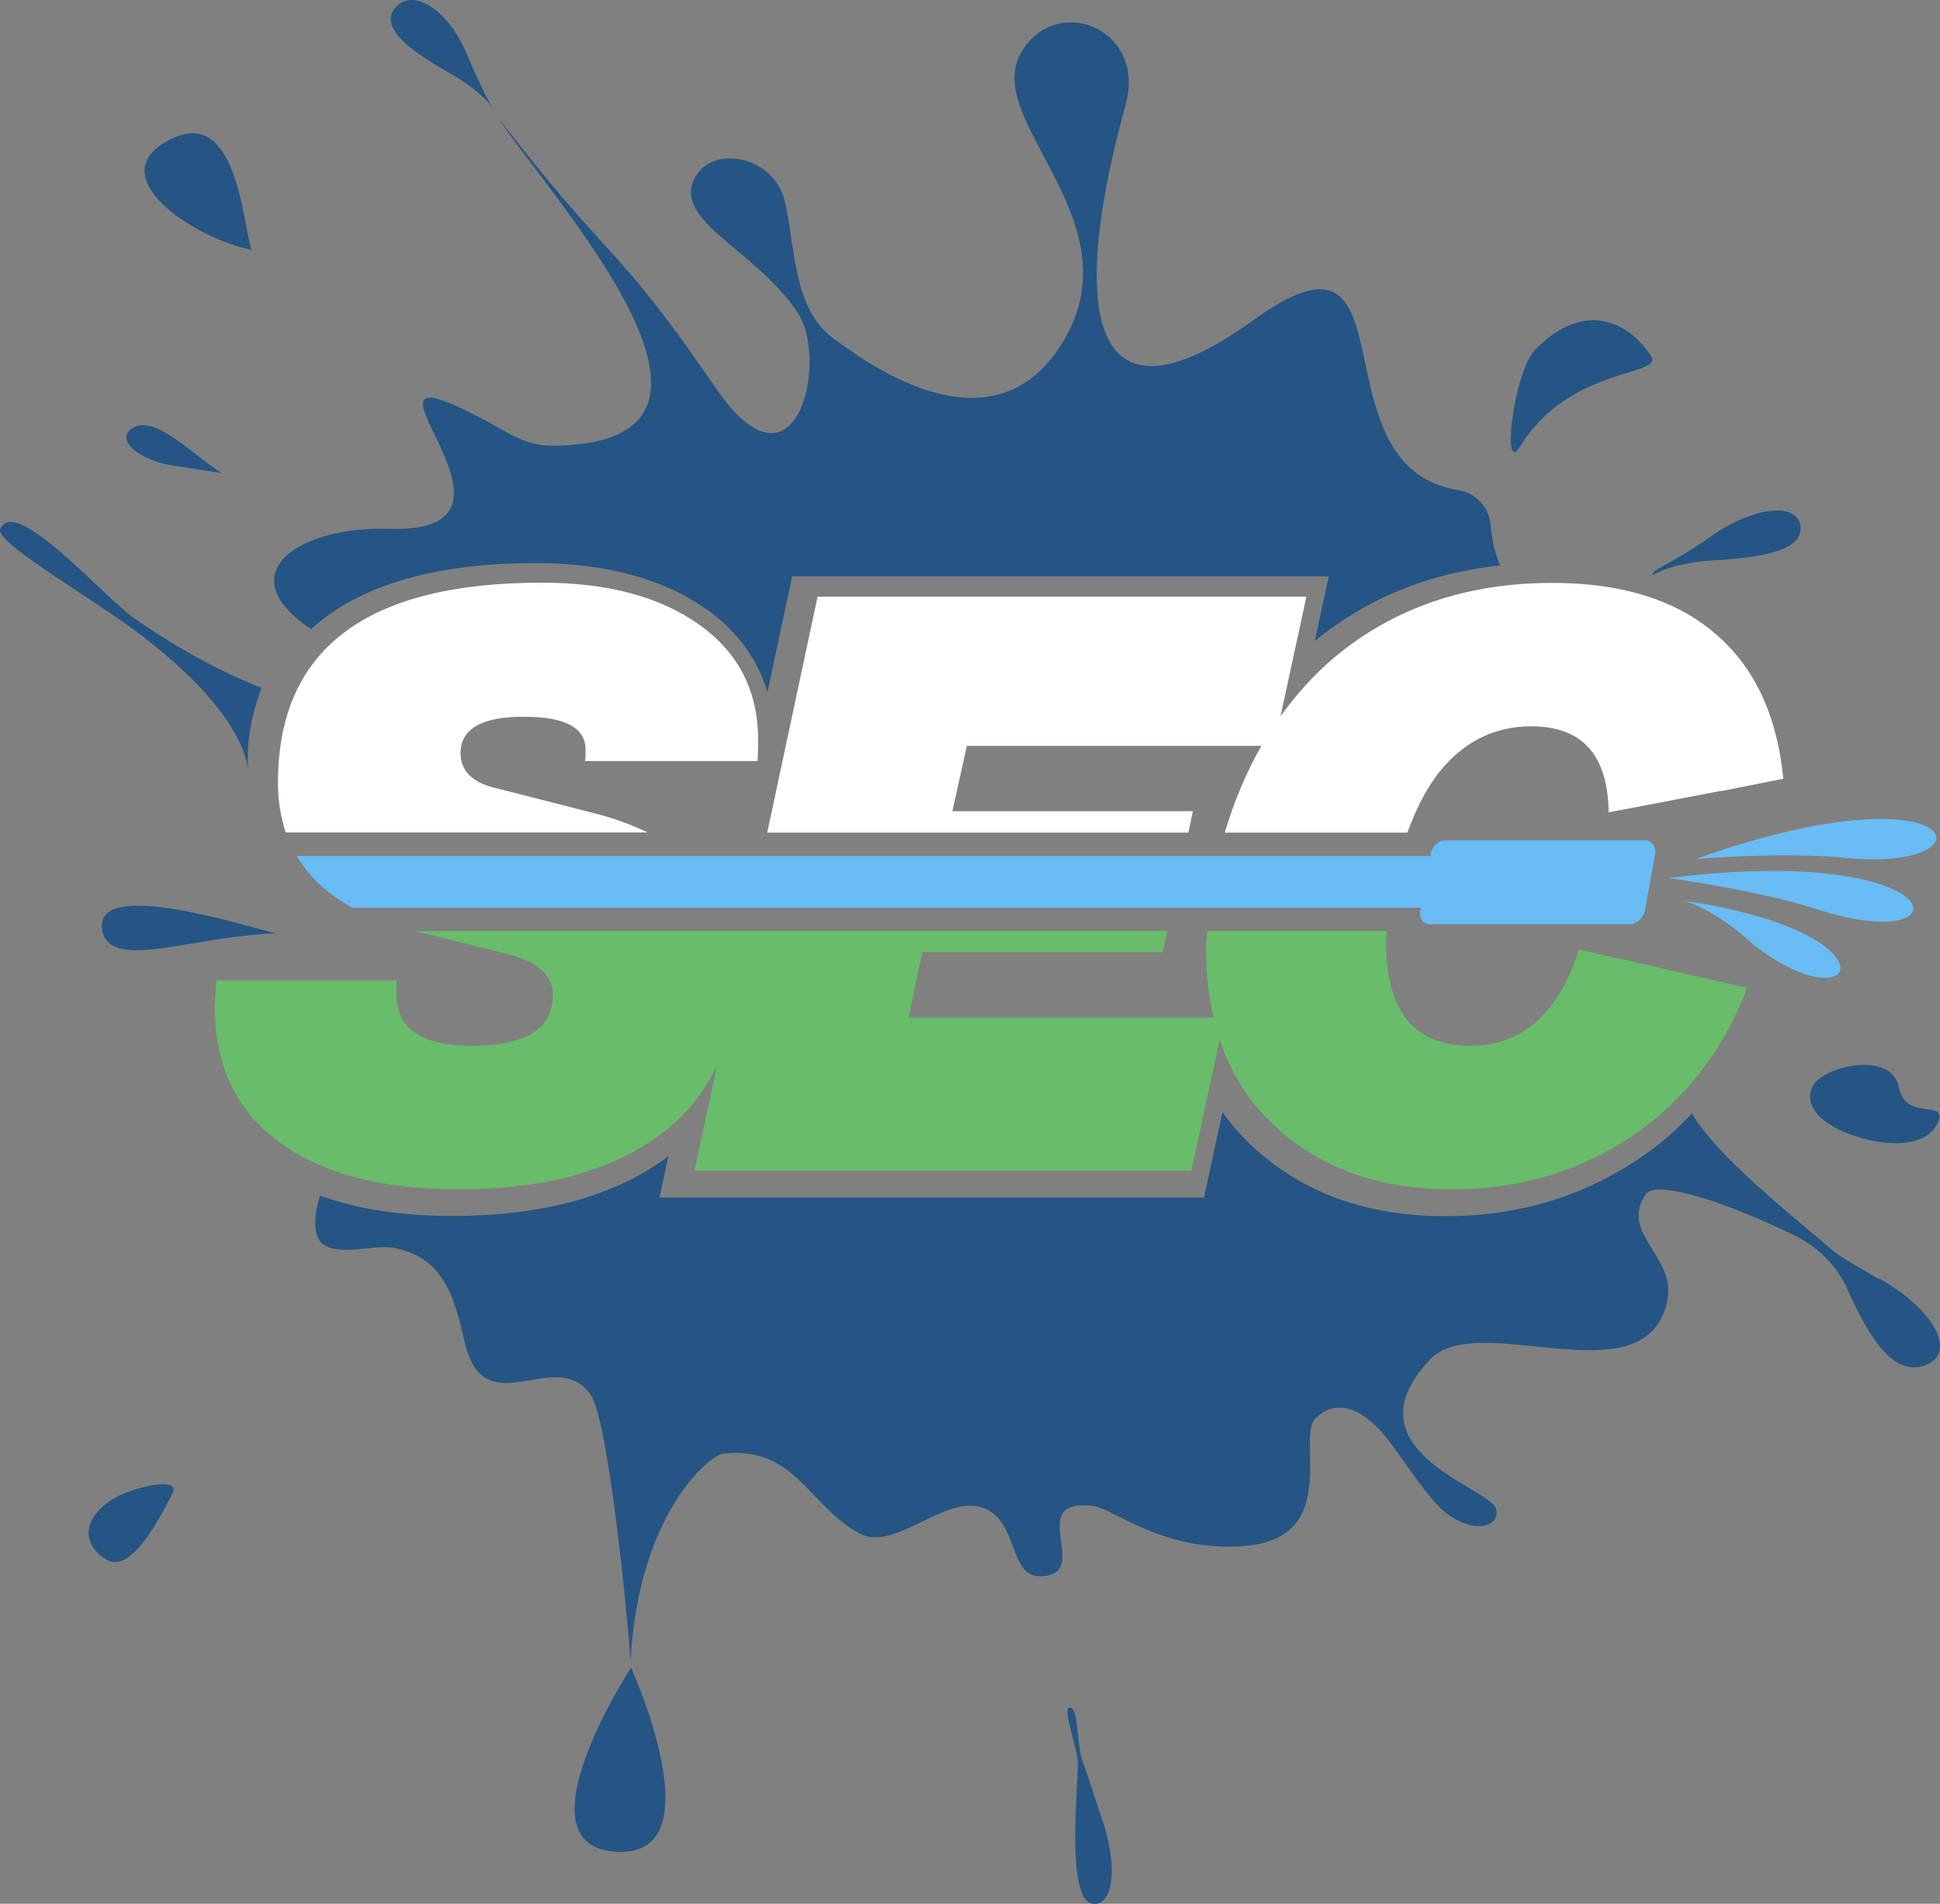 <?xml version="1.0" encoding="UTF-8"?>
<svg id="Layer_2" data-name="Layer 2" xmlns="http://www.w3.org/2000/svg" viewBox="0 0 83.19 81.65">
  <rect x="0" y="0" width="83.19" height="81.65" fill="#808080" stroke="none"/>
  <defs>
    <style>
      .cls-1, .cls-2 {
        fill: #69bcf4;
      }

      .cls-1, .cls-3 {
        fill-rule: evenodd;
      }

      .cls-4, .cls-3 {
        fill: #255584;
      }

      .cls-5 {
        fill: #fff;
      }

      .cls-6 {
        fill: #69bc69;
      }
    </style>
  </defs>
  <g id="Layer_1-2" data-name="Layer 1">
    <g>
      <g>
        <g>
          <path class="cls-3" d="M10.78,10.71c-.39-1.34-.67-6.02-3.35-4.79-3.33,1.53.89,4.32,3.35,4.79Z"/>
          <path class="cls-3" d="M65.19,19.14c2.15-3.48,6.21-2.97,5.6-3.89-.85-1.29-2.73-2.52-4.95-.26-.93.95-1.48,5.5-.65,4.15Z"/>
          <path class="cls-3" d="M4.77,64.33c-1.52,1.04-1,2.14-.15,2.59.94.49,2.05-1.42,2.78-2.88.38-.77-1.87-.23-2.63.3h0Z"/>
          <path class="cls-3" d="M79.94,48.84c1.5.39,2.81.2,3.18-.75.36-.96-1.41.04-1.71-1.5s-3.36-.88-3.72.08.75,1.78,2.25,2.17Z"/>
          <path class="cls-3" d="M4.4,39.97c.4,1.67,3.91.17,7.42.06-1.06-.23-8-2.51-7.42-.06Z"/>
          <path class="cls-3" d="M19.35,3.18c1.21.7,1.66,1.28,1.78,1.45-.1-.16-.44-.73-1.13-2.35-.84-1.97-2.38-2.83-3.08-1.91s.99,1.98,2.43,2.81Z"/>
          <path class="cls-3" d="M46.43,75.54c-.28-.65-.16-2.41-.58-2.3-.3.08.37,1.76.37,2.39,0,1.14-.5,5.79.61,6.01.88.17,1.18-1.51.37-3.8-.34-.98-.59-1.85-.78-2.3h0Z"/>
          <path class="cls-3" d="M73.38,23c-1.94,1.35-2.53,1.38-2.51,1.67.09-.04.77-.51,2.52-.63,1.76-.11,3.86-.31,3.82-1.4s-1.89-.99-3.83.35h0Z"/>
          <path class="cls-3" d="M26.42,79.42c4.35.25.64-7.9.64-7.9,0,0-4.99,7.66-.64,7.9Z"/>
          <path class="cls-3" d="M7.33,19.95l2.18.34c-1.13-.68-2.85-2.54-3.81-1.94-.84.52.34,1.4,1.63,1.6Z"/>
        </g>
        <path class="cls-4" d="M30.29,26.12c1.32.94,2.19,2.14,2.62,3.56l1.06-4.96h23.01l-.6,2.77c2.25-1.84,4.92-2.92,7.95-3.24-.24-.56-.36-1.14-.41-1.74-.06-.74-.63-1.37-1.38-1.49h-.02c-6.3-1.03-1.68-12.41-8.76-7.3-7.37,5.33-7.8-.9-5.49-9.23.91-3.28-3-4.82-4.49-2.22-1.69,2.95,5.05,7.25,1.73,12.51-3.08,4.88-8.64.55-9.79-.28-1.72-1.26-1.61-3.93-2.07-5.88s-3.16-2.47-3.89-.92c-.86,1.81,2.68,3.03,4.45,5.72,1.35,2.05-.06,8.27-3.51,3.23-4.44-6.48-4.39-5.17-9.31-11.57,1.95,3.07,11.22,13.03,3.52,13.96-2.25.27-2.48-.16-4.35-1.14-6.69-3.5,3.39,5.02-3.87,4.78-3.89-.13-6.91,1.93-3.35,4.3,1.84-1.67,4.84-2.83,9.62-2.83,3.01,0,5.48.67,7.33,1.98h0Z"/>
        <path class="cls-4" d="M80.58,54.86c-.58-.34-1.06-.61-1.45-.85-.23-.14-.45-.3-.65-.47-1.87-1.6-4.85-3.97-5.93-5.78-.47.49-.96.95-1.5,1.38-2.6,2-5.64,3.02-9.06,3.02s-6.19-1.02-8.33-3.04c-.46-.43-.87-.91-1.24-1.42l-.79,3.66h-23.35l.38-1.77c-2.26,1.7-5.38,2.56-9.26,2.56-2.17,0-4.07-.29-5.68-.87-.17.54-.25,1.06-.17,1.54.23,1.33,2.33.52,3.28.69,2.08.37,2.61,1.88,3.09,4.02.83,3.7,3.91.13,5.41,2.29.73,1.05,1.53,8.93,1.71,11.39.35-6.35,3.42-8.8,3.95-8.86,3.08-.37,3.67,2.21,5.85,3.41,1.53.84,3.65-1.69,5.32-1.09,1.53.55,1.08,2.94,2.44,2.93,2.35-.02-.77-3.39,2.29-3.01.84.1,3.04,2.02,6.53,1.71,4.04-.35,2.22-4.54,2.95-5.42.21-.25,1.33-1.33,3.03.72.76.92,1.85,2.76,2.7,3.36,1.29.9,2.28.42,2.04-.28-.32-.89-6.48-2.51-2.81-6.38,2.08-2.19,9.29,1.82,10.17-2.53.38-1.9-2.05-2.84-.94-4.54.46-.7,3.76.45,6.44,1.78.95.47,1.74,1.25,2.19,2.21v.02c.8,1.74,1.85,3.8,3.29,3.34,1.44-.46.63-2.3-1.89-3.75v.03Z"/>
        <path class="cls-4" d="M10.64,33c-.04-.7,0-1.42.17-2.15.1-.45.24-.9.4-1.35-1.66-.65-3.53-1.64-5.46-2.99-1.25-.87-5.01-5.18-5.71-3.88-.42.45,2.54,2.19,5,3.88,2.89,1.99,5.32,4.47,5.6,6.49h0Z"/>
      </g>
      <path class="cls-2" d="M70.54,36.05h-8.6c-.27,0-.54.25-.6.61v.05H12.72s.06.1.1.15h0c.53.84,1.29,1.53,2.3,2.07h45.81l-.02.1c-.06.35.11.61.38.61h8.6c.27,0,.58-.25.65-.61l.43-2.38c.06-.35-.16-.61-.43-.61h0Z"/>
      <path class="cls-6" d="M67.71,40.72c-.88,2.75-2.44,4.13-4.67,4.13-2.4,0-3.6-1.48-3.6-4.43,0-.16.02-.33.03-.49h-7.7c-.02.27-.05.55-.05.8,0,1.04.11,2.01.32,2.91h-13.08l.59-2.8h10.31l.19-.91h-18.95l.42,2.17c0-.09,0-.17,0-.26,0-.69-.09-1.32-.22-1.91h-13.51l4.05,1.01c1.25.32,1.87.9,1.87,1.73,0,1.45-1.15,2.18-3.46,2.18-2.17,0-3.25-.74-3.25-2.21,0-.3,0-.5.03-.59h-7.75c-.05.69-.07,1.06-.07,1.11,0,2.54.92,4.48,2.77,5.83,1.84,1.35,4.4,2.02,7.68,2.02,3.71,0,6.62-.8,8.72-2.4,1.06-.81,1.84-1.78,2.37-2.92l-.97,4.52h21.31l1.21-5.61c.48,1.42,1.24,2.64,2.31,3.64,1.96,1.85,4.51,2.77,7.65,2.77s6.02-.93,8.44-2.8c1.92-1.51,3.32-3.47,4.22-5.84l-2.48-.57-4.74-1.08h0Z"/>
      <path class="cls-5" d="M27.79,35.71c-.67-.32-1.4-.6-2.26-.82l-4.19-1.07c-1.06-.23-1.59-.74-1.59-1.52,0-1.04.9-1.56,2.7-1.56s2.66.47,2.66,1.42c0,.23,0,.39-.03.48h7.4c.02-.14.03-.44.03-.9,0-2.1-.84-3.75-2.53-4.95-1.68-1.2-3.93-1.8-6.75-1.8-7.54,0-11.31,2.86-11.31,8.58,0,.78.12,1.48.33,2.13h15.54Z"/>
      <polygon class="cls-5" points="11.55 36.71 11.56 36.71 11.54 36.66 11.55 36.71"/>
      <path class="cls-5" d="M66.57,25c-3.69,0-6.82,1.07-9.38,3.22-.86.73-1.61,1.57-2.28,2.5l1.11-5.13h-20.96l-2.16,10.12h18.06l.19-.92h-10.31l.62-2.8h12.63c-.64,1.12-1.17,2.37-1.57,3.72h7.83c.43-1.18.95-2.15,1.61-2.88,1.01-1.12,2.25-1.68,3.7-1.68,2.19,0,3.29,1.23,3.32,3.69l.95-.18,3.86-.74h.06l2.62-.52c-.24-2.47-1.06-4.42-2.5-5.84-1.72-1.71-4.19-2.56-7.42-2.56h.02Z"/>
      <path class="cls-1" d="M72.2,38.63c9.48,1.38,7.48,5.54,2.84,1.76-.63-.61-1.86-1.48-2.84-1.76h0Z"/>
      <path class="cls-1" d="M79.11,36.79c-2.66-.27-6.39.05-6.39.05,11.64-4.15,12.92.62,6.39-.05Z"/>
      <path class="cls-1" d="M77.96,39.01c-2.62-.85-6.42-1.35-6.42-1.35,12.37-1.56,12.86,3.44,6.42,1.35Z"/>
    </g>
  </g>
</svg>